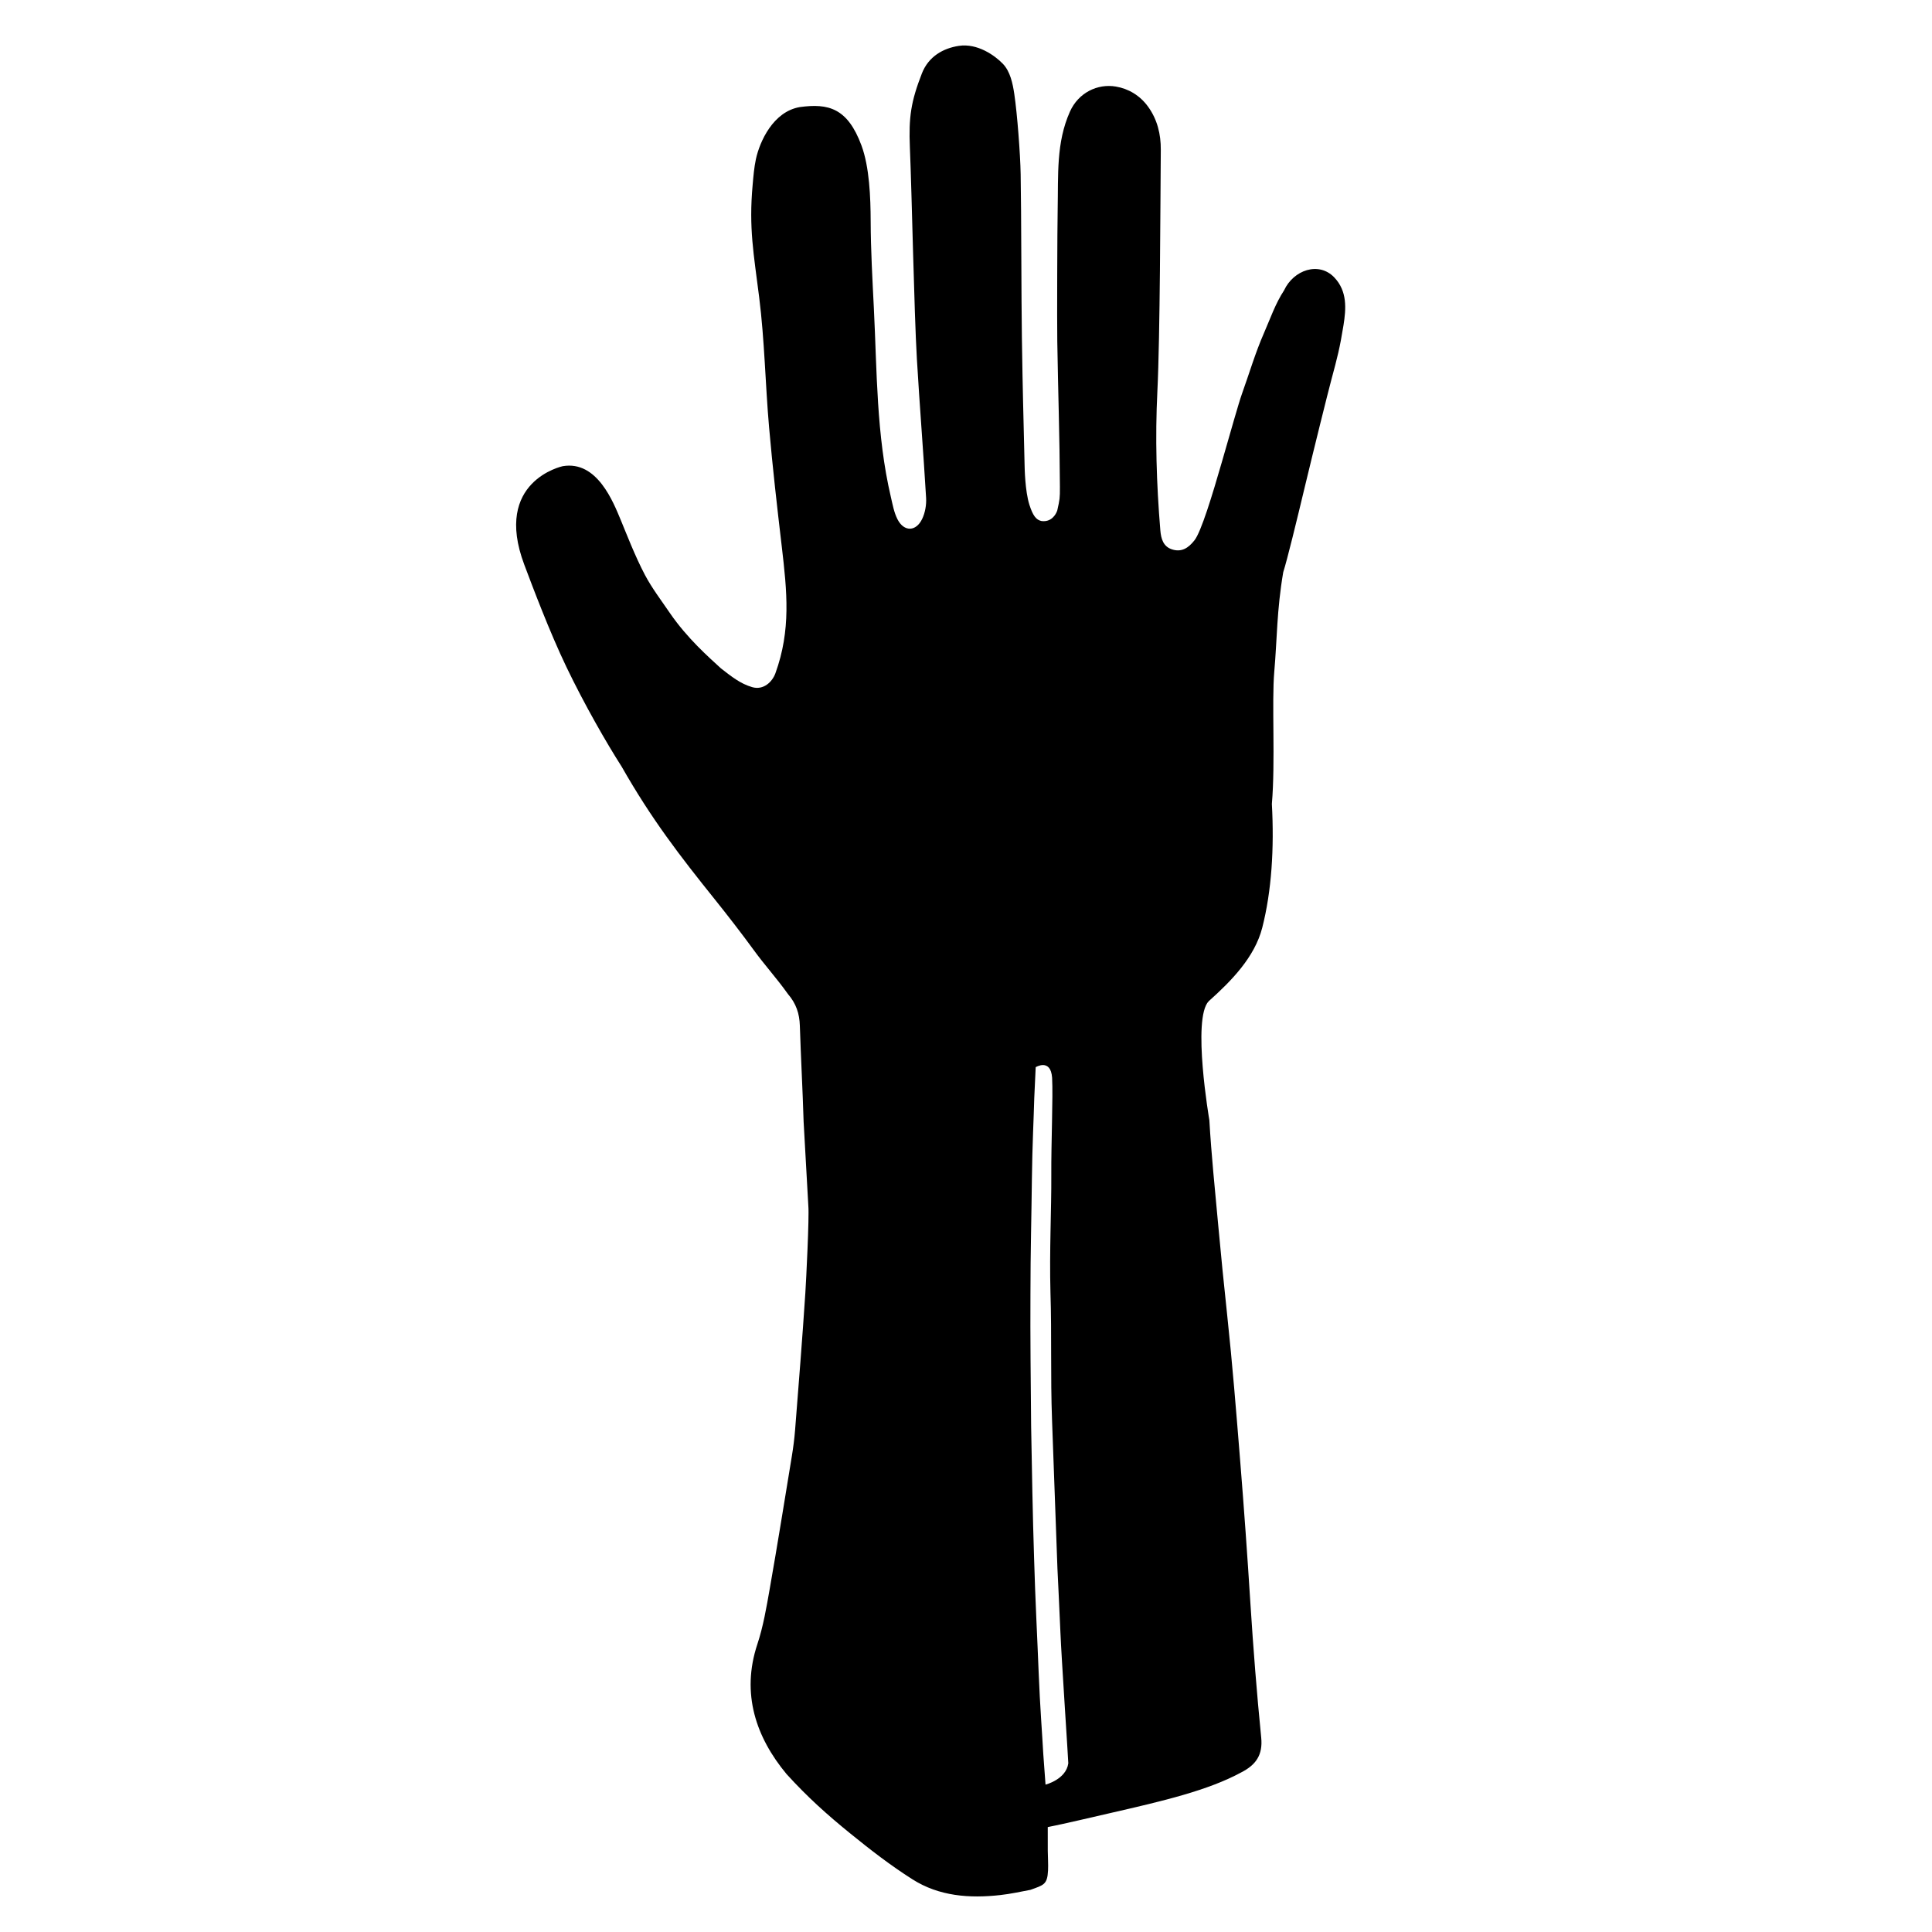 <?xml version="1.0" encoding="UTF-8"?>
<!-- Uploaded to: SVG Repo, www.svgrepo.com, Generator: SVG Repo Mixer Tools -->
<svg fill="#000000" width="800px" height="800px" version="1.1" viewBox="144 144 512 512" xmlns="http://www.w3.org/2000/svg">
 <path d="m497.62 217.54c-4.121-4.344-10.828-1.977-13.32 3.391-2.336 3.562-3.703 7.621-5.336 11.332-2.309 5.269-3.828 10.523-5.856 16.172-0.82 2.293-2.953 9.859-5.231 17.766-2.641 9.168-5.578 18.777-7.332 20.988-1.602 2.035-3.394 3.211-5.918 2.414-2.352-0.746-2.938-2.816-3.125-5.055-1.023-12.273-1.395-24.527-0.785-36.863 0.719-14.59 0.785-49.398 0.906-64.02 0.031-4.027-0.898-8.012-3.402-11.438-2.144-2.938-5.16-4.727-8.516-5.289-4.852-0.82-9.91 1.621-12.16 6.644-3.684 8.23-3.066 16.836-3.25 25.754-0.105 4.973-0.188 30.121-0.105 35.09 0.215 13.668 0.625 24.887 0.695 38.555 0.012 3.176-0.039 3.293-0.695 6.281-0.344 1.082-1.586 3.184-4.207 2.812-1.379-0.301-2.258-1.402-3.184-4.309-1.16-3.652-1.258-9.77-1.273-10.539-0.371-16.168-0.469-17.629-0.715-33.797-0.16-10.77-0.137-32.52-0.328-43.293-0.098-5.367-0.898-15.922-1.684-21.227-0.414-2.769-1.062-5.953-3.027-8-2.125-2.211-6.758-5.508-11.688-4.75-4.106 0.629-8.016 2.785-9.777 7.309-2.898 7.43-3.516 11.594-3.18 19.602 0.535 12.695 1.117 43.352 1.855 56.035 0.719 12.281 1.719 24.555 2.445 36.844 0.105 1.84-0.246 3.906-1.039 5.562-1.621 3.41-4.801 3.473-6.523 0.145-0.945-1.828-1.32-3.988-1.797-6.035-3.836-16.43-3.648-33.215-4.484-49.914-0.383-7.688-0.82-15.391-0.848-23.086-0.02-6.266-0.312-14.324-2.438-20.07-3.68-9.93-8.77-11.203-16.32-10.176-7.106 1.199-10.641 9.164-11.645 13.75-0.488 2.254-0.672 4.574-0.875 6.879-1.047 11.496 0.289 18.273 1.734 29.801 1.438 11.43 1.621 23.008 2.629 34.508 0.922 10.516 2.117 21.008 3.352 31.488 1.41 12.016 2.469 22.152-1.676 33.613-0.832 2.297-3.168 4.555-6.156 3.688-3.125-0.906-5.414-2.754-8.262-4.957-3.258-2.996-8.938-7.949-13.594-14.742-2.266-3.309-4.758-6.609-6.555-10.012-2.641-4.996-5.047-11.273-6.352-14.41-2.031-4.875-6.297-15.984-15.441-14.438 0 0-18.559 3.906-10.191 26.117 2.18 5.793 6.648 17.688 11.148 27.074 4.828 10.066 10.734 20.32 14.652 26.434 7.883 13.852 15.297 23.488 24.824 35.352 3.16 3.941 7.164 9.113 9.98 12.988 3.273 4.504 6.121 7.516 9.27 11.93 2.172 2.527 3.047 5.176 3.148 8.383 0.266 8.465 0.746 16.922 0.996 25.387l1.254 22.383c0.262 3.055-0.594 20.051-0.797 23.105-0.789 12.09-1.77 24.188-2.715 36.27-0.18 2.301-0.48 4.606-0.852 6.887-1.926 11.75-3.812 23.508-5.875 35.238-0.867 4.922-1.703 9.91-3.269 14.629-4.359 13.133-0.336 24.73 7.734 34.43 5.644 6.207 10.836 10.82 16.758 15.637 5.644 4.586 10.801 8.559 16.586 12.242 7.078 4.508 15.148 5.098 23.328 4.18 2.66-0.297 5.301-0.875 7.941-1.375 3.531-1.281 4.5-1.375 4.684-5.144 0.086-1.734-0.059-3.465-0.07-5.203-0.02-1.715-0.004-3.438-0.004-6.289 4.012-0.777 12.699-2.832 16.379-3.672 14.207-3.25 26.094-6.031 34.953-10.852 3.82-1.969 5.699-4.586 5.234-9.199-1.18-11.84-2.106-23.703-2.863-35.578-0.785-12.461-1.699-25.297-2.707-37.734-1.047-13.027-2.055-25.645-3.445-38.641-0.863-8.031-1.664-16.066-2.402-24.105-0.84-9.18-1.797-18.363-2.324-27.562 0 0-4.637-26.953-0.168-31.527 5.981-5.344 12.176-11.645 14.184-19.469 2.481-9.703 3.195-21 2.551-32.809 0.953-11.148-0.066-26.992 0.637-35.035 0.762-8.707 0.645-16.227 2.371-26.363 1.074-3.367 3.488-13.297 5.836-23.102 2.254-9.402 6.031-24.617 6.914-27.887 1.594-5.934 2.246-8.398 3.223-14.465 0.688-4.359 1.055-8.988-2.422-12.656zm-72.59 359.21c0.23 5.977 2.121 34.258 2.082 34.543-0.594 4.289-6.035 5.652-6.035 5.652s-0.215-2.969-0.598-8.16c-0.277-5.195-0.871-12.621-1.219-21.523-0.344-8.914-0.906-19.305-1.219-30.445-0.363-11.133-0.562-23.02-0.781-34.902-0.109-11.887-0.242-23.77-0.18-34.914 0-11.145 0.289-21.543 0.383-30.465 0.102-8.918 0.5-16.348 0.629-21.547 0.242-5.203 0.379-8.176 0.379-8.176s3.969-2.414 4.348 2.781c0.277 5.195-0.262 17.141-0.211 25.875 0.051 8.918-0.523 19.957-0.223 31.094 0.363 11.133-0.02 21.984 0.422 33.867 0.473 12.727 1.012 27.762 1.43 39.316 0-0.008 0.637 13.055 0.793 17.004z" fill-rule="evenodd"/>
</svg>